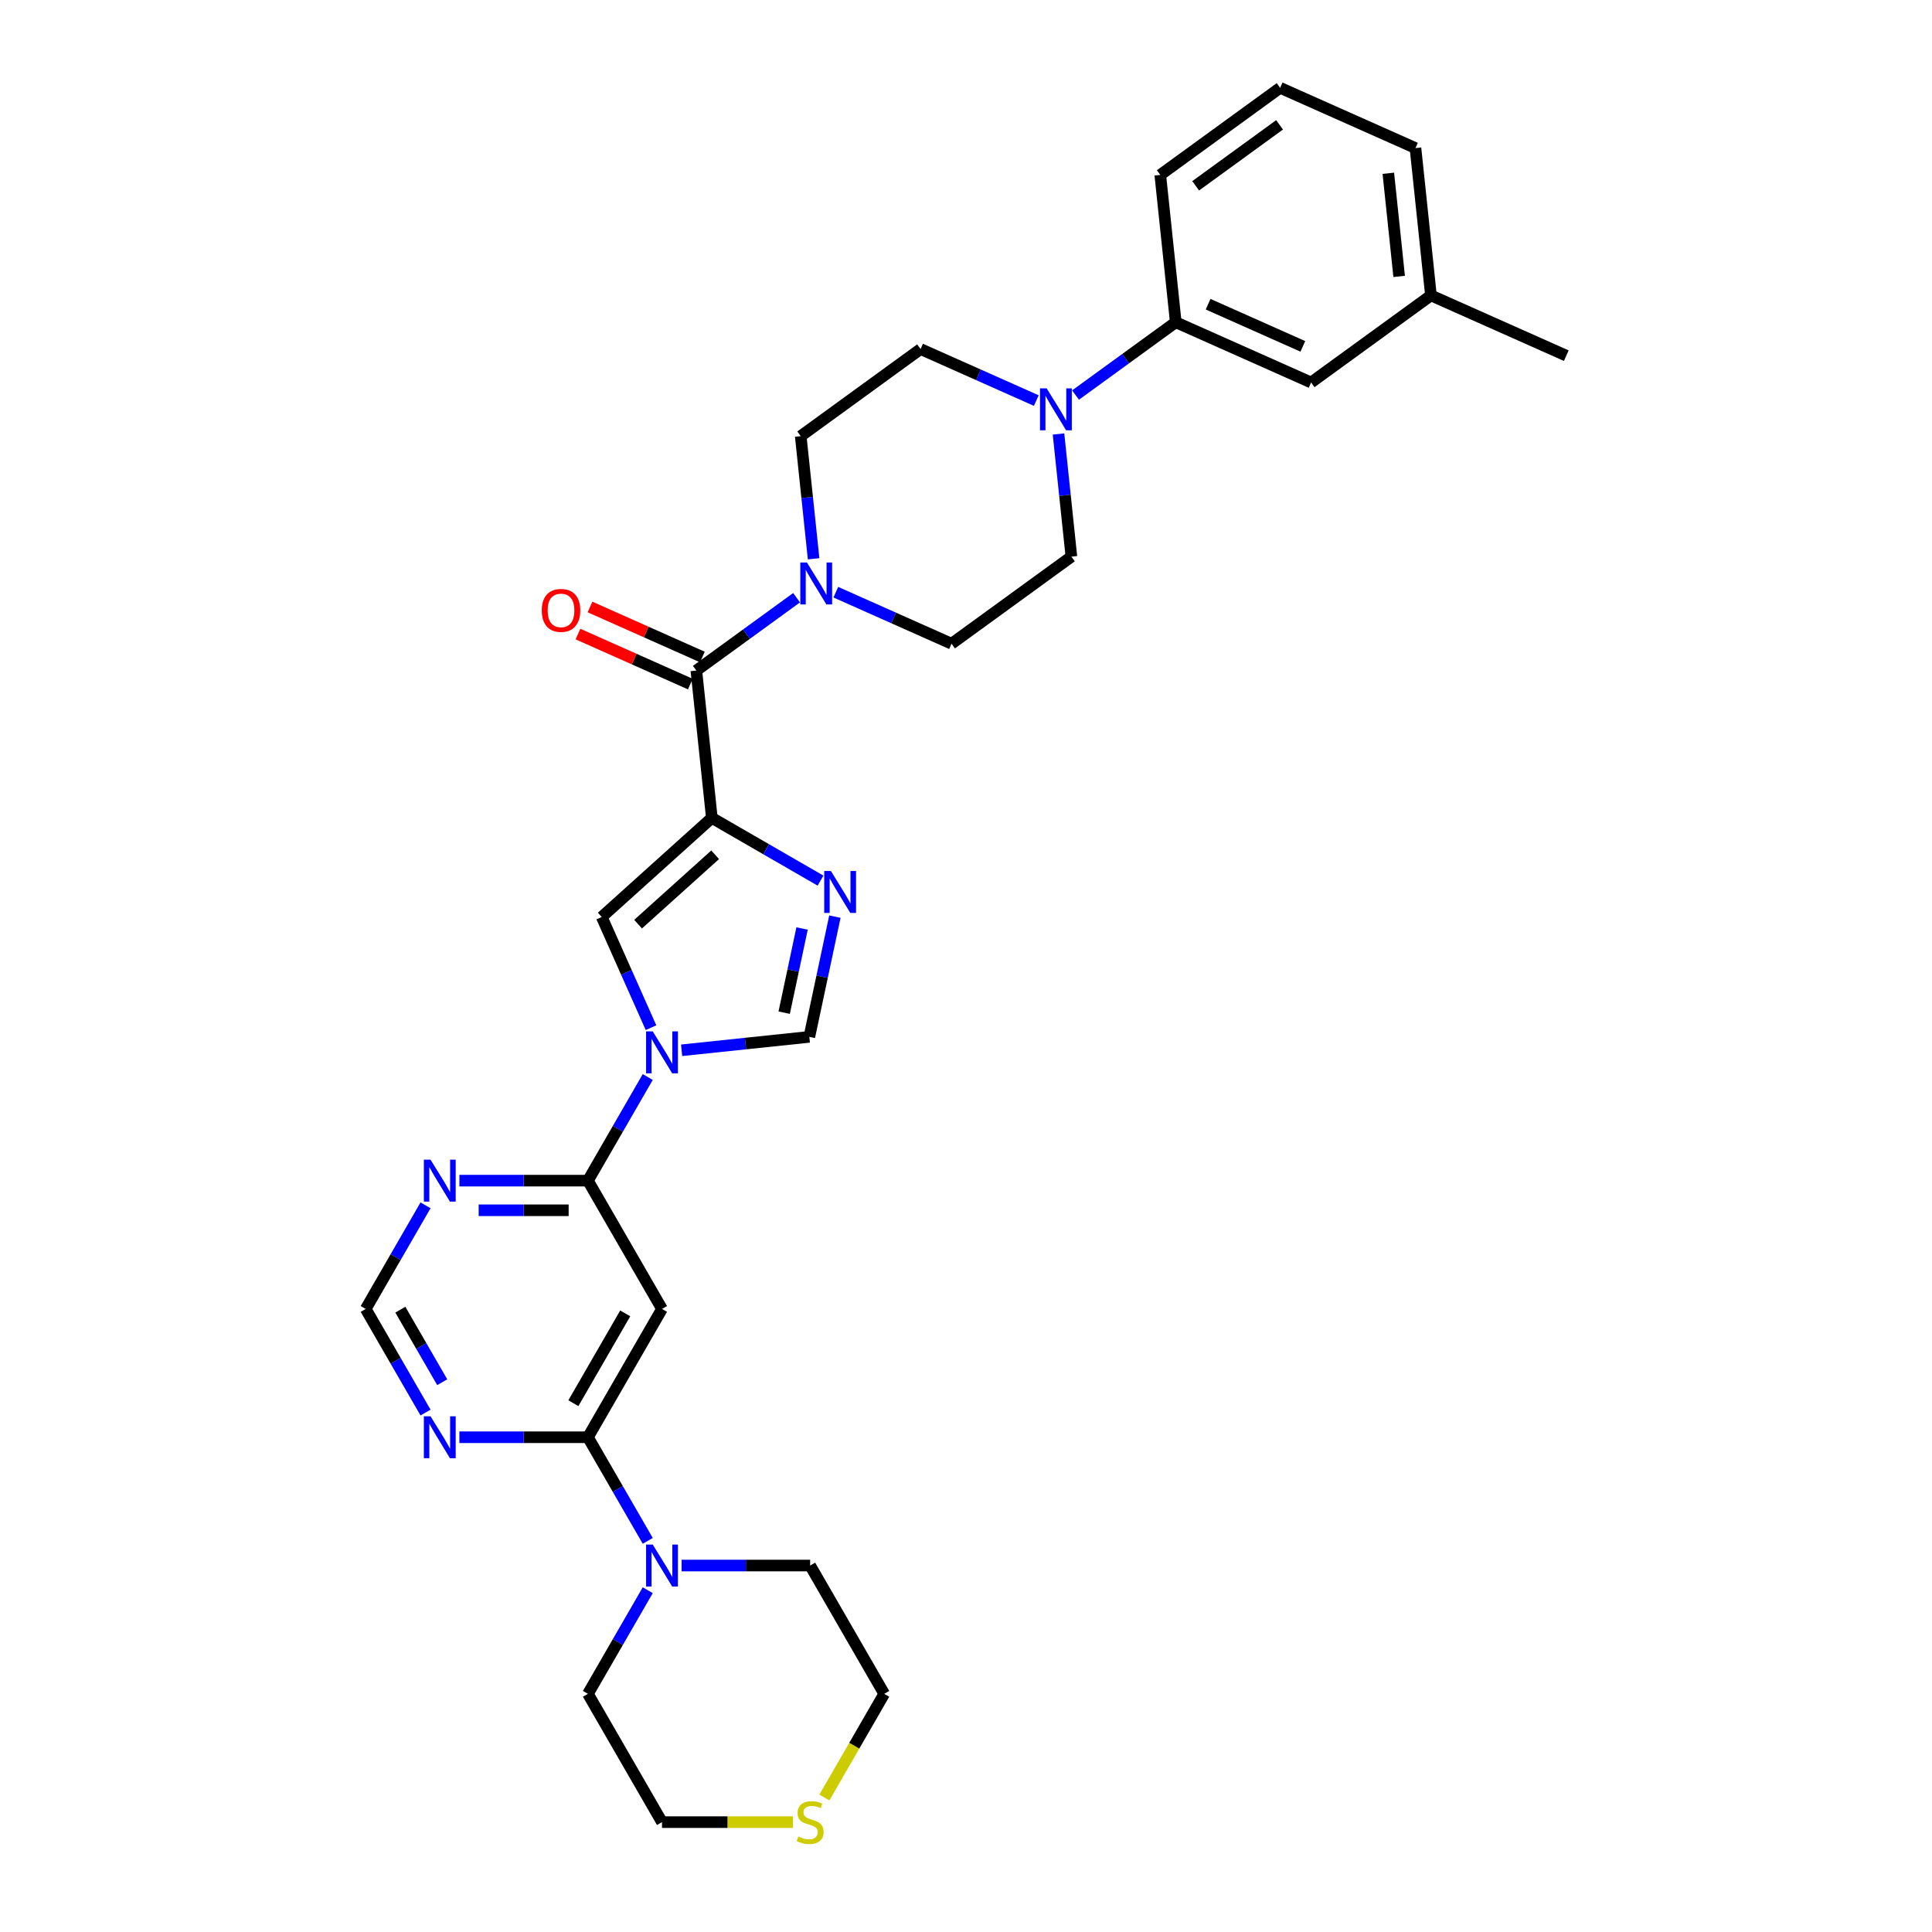 <?xml version='1.0' encoding='iso-8859-1'?>
<svg version='1.1' baseProfile='full'
              xmlns='http://www.w3.org/2000/svg'
                      xmlns:rdkit='http://www.rdkit.org/xml'
                      xmlns:xlink='http://www.w3.org/1999/xlink'
                  xml:space='preserve'
width='1000px' height='1000px' viewBox='0 0 1000 1000'>
<!-- END OF HEADER -->
<rect style='opacity:1.0;fill:#FFFFFF;stroke:none' width='1000' height='1000' x='0' y='0'> </rect>
<path class='bond-1' d='M 368.446,423.333 L 396.573,439.572' style='fill:none;fill-rule:evenodd;stroke:#000000;stroke-width:6px;stroke-linecap:butt;stroke-linejoin:miter;stroke-opacity:1' />
<path class='bond-1' d='M 396.573,439.572 L 424.7,455.811' style='fill:none;fill-rule:evenodd;stroke:#0000FF;stroke-width:6px;stroke-linecap:butt;stroke-linejoin:miter;stroke-opacity:1' />
<path class='bond-2' d='M 368.446,423.333 L 360.43,347.073' style='fill:none;fill-rule:evenodd;stroke:#000000;stroke-width:6px;stroke-linecap:butt;stroke-linejoin:miter;stroke-opacity:1' />
<path class='bond-3' d='M 368.446,423.333 L 311.461,474.642' style='fill:none;fill-rule:evenodd;stroke:#000000;stroke-width:6px;stroke-linecap:butt;stroke-linejoin:miter;stroke-opacity:1' />
<path class='bond-3' d='M 370.16,442.426 L 330.271,478.342' style='fill:none;fill-rule:evenodd;stroke:#000000;stroke-width:6px;stroke-linecap:butt;stroke-linejoin:miter;stroke-opacity:1' />
<path class='bond-0' d='M 336.962,531.918 L 324.212,503.28' style='fill:none;fill-rule:evenodd;stroke:#0000FF;stroke-width:6px;stroke-linecap:butt;stroke-linejoin:miter;stroke-opacity:1' />
<path class='bond-0' d='M 324.212,503.28 L 311.461,474.642' style='fill:none;fill-rule:evenodd;stroke:#000000;stroke-width:6px;stroke-linecap:butt;stroke-linejoin:miter;stroke-opacity:1' />
<path class='bond-4' d='M 335.274,557.468 L 319.792,584.284' style='fill:none;fill-rule:evenodd;stroke:#0000FF;stroke-width:6px;stroke-linecap:butt;stroke-linejoin:miter;stroke-opacity:1' />
<path class='bond-4' d='M 319.792,584.284 L 304.31,611.1' style='fill:none;fill-rule:evenodd;stroke:#000000;stroke-width:6px;stroke-linecap:butt;stroke-linejoin:miter;stroke-opacity:1' />
<path class='bond-31' d='M 352.802,543.626 L 385.856,540.152' style='fill:none;fill-rule:evenodd;stroke:#0000FF;stroke-width:6px;stroke-linecap:butt;stroke-linejoin:miter;stroke-opacity:1' />
<path class='bond-31' d='M 385.856,540.152 L 418.91,536.678' style='fill:none;fill-rule:evenodd;stroke:#000000;stroke-width:6px;stroke-linecap:butt;stroke-linejoin:miter;stroke-opacity:1' />
<path class='bond-6' d='M 432.137,474.448 L 425.524,505.563' style='fill:none;fill-rule:evenodd;stroke:#0000FF;stroke-width:6px;stroke-linecap:butt;stroke-linejoin:miter;stroke-opacity:1' />
<path class='bond-6' d='M 425.524,505.563 L 418.91,536.678' style='fill:none;fill-rule:evenodd;stroke:#000000;stroke-width:6px;stroke-linecap:butt;stroke-linejoin:miter;stroke-opacity:1' />
<path class='bond-6' d='M 415.152,480.594 L 410.523,502.374' style='fill:none;fill-rule:evenodd;stroke:#0000FF;stroke-width:6px;stroke-linecap:butt;stroke-linejoin:miter;stroke-opacity:1' />
<path class='bond-6' d='M 410.523,502.374 L 405.893,524.155' style='fill:none;fill-rule:evenodd;stroke:#000000;stroke-width:6px;stroke-linecap:butt;stroke-linejoin:miter;stroke-opacity:1' />
<path class='bond-8' d='M 360.43,347.073 L 386.372,328.225' style='fill:none;fill-rule:evenodd;stroke:#000000;stroke-width:6px;stroke-linecap:butt;stroke-linejoin:miter;stroke-opacity:1' />
<path class='bond-8' d='M 386.372,328.225 L 412.314,309.377' style='fill:none;fill-rule:evenodd;stroke:#0000FF;stroke-width:6px;stroke-linecap:butt;stroke-linejoin:miter;stroke-opacity:1' />
<path class='bond-15' d='M 363.549,340.067 L 334.467,327.119' style='fill:none;fill-rule:evenodd;stroke:#000000;stroke-width:6px;stroke-linecap:butt;stroke-linejoin:miter;stroke-opacity:1' />
<path class='bond-15' d='M 334.467,327.119 L 305.384,314.171' style='fill:none;fill-rule:evenodd;stroke:#FF0000;stroke-width:6px;stroke-linecap:butt;stroke-linejoin:miter;stroke-opacity:1' />
<path class='bond-15' d='M 357.312,354.078 L 328.229,341.129' style='fill:none;fill-rule:evenodd;stroke:#000000;stroke-width:6px;stroke-linecap:butt;stroke-linejoin:miter;stroke-opacity:1' />
<path class='bond-15' d='M 328.229,341.129 L 299.146,328.181' style='fill:none;fill-rule:evenodd;stroke:#FF0000;stroke-width:6px;stroke-linecap:butt;stroke-linejoin:miter;stroke-opacity:1' />
<path class='bond-7' d='M 304.31,611.1 L 342.65,677.507' style='fill:none;fill-rule:evenodd;stroke:#000000;stroke-width:6px;stroke-linecap:butt;stroke-linejoin:miter;stroke-opacity:1' />
<path class='bond-11' d='M 304.31,611.1 L 271.046,611.1' style='fill:none;fill-rule:evenodd;stroke:#000000;stroke-width:6px;stroke-linecap:butt;stroke-linejoin:miter;stroke-opacity:1' />
<path class='bond-11' d='M 271.046,611.1 L 237.782,611.1' style='fill:none;fill-rule:evenodd;stroke:#0000FF;stroke-width:6px;stroke-linecap:butt;stroke-linejoin:miter;stroke-opacity:1' />
<path class='bond-11' d='M 294.331,626.436 L 271.046,626.436' style='fill:none;fill-rule:evenodd;stroke:#000000;stroke-width:6px;stroke-linecap:butt;stroke-linejoin:miter;stroke-opacity:1' />
<path class='bond-11' d='M 271.046,626.436 L 247.761,626.436' style='fill:none;fill-rule:evenodd;stroke:#0000FF;stroke-width:6px;stroke-linecap:butt;stroke-linejoin:miter;stroke-opacity:1' />
<path class='bond-5' d='M 304.31,743.914 L 342.65,677.507' style='fill:none;fill-rule:evenodd;stroke:#000000;stroke-width:6px;stroke-linecap:butt;stroke-linejoin:miter;stroke-opacity:1' />
<path class='bond-5' d='M 296.779,726.285 L 323.617,679.8' style='fill:none;fill-rule:evenodd;stroke:#000000;stroke-width:6px;stroke-linecap:butt;stroke-linejoin:miter;stroke-opacity:1' />
<path class='bond-10' d='M 304.31,743.914 L 319.792,770.73' style='fill:none;fill-rule:evenodd;stroke:#000000;stroke-width:6px;stroke-linecap:butt;stroke-linejoin:miter;stroke-opacity:1' />
<path class='bond-10' d='M 319.792,770.73 L 335.274,797.546' style='fill:none;fill-rule:evenodd;stroke:#0000FF;stroke-width:6px;stroke-linecap:butt;stroke-linejoin:miter;stroke-opacity:1' />
<path class='bond-33' d='M 304.31,743.914 L 271.046,743.914' style='fill:none;fill-rule:evenodd;stroke:#000000;stroke-width:6px;stroke-linecap:butt;stroke-linejoin:miter;stroke-opacity:1' />
<path class='bond-33' d='M 271.046,743.914 L 237.782,743.914' style='fill:none;fill-rule:evenodd;stroke:#0000FF;stroke-width:6px;stroke-linecap:butt;stroke-linejoin:miter;stroke-opacity:1' />
<path class='bond-16' d='M 432.619,306.521 L 462.568,319.855' style='fill:none;fill-rule:evenodd;stroke:#0000FF;stroke-width:6px;stroke-linecap:butt;stroke-linejoin:miter;stroke-opacity:1' />
<path class='bond-16' d='M 462.568,319.855 L 492.517,333.19' style='fill:none;fill-rule:evenodd;stroke:#000000;stroke-width:6px;stroke-linecap:butt;stroke-linejoin:miter;stroke-opacity:1' />
<path class='bond-17' d='M 421.123,289.226 L 417.787,257.483' style='fill:none;fill-rule:evenodd;stroke:#0000FF;stroke-width:6px;stroke-linecap:butt;stroke-linejoin:miter;stroke-opacity:1' />
<path class='bond-17' d='M 417.787,257.483 L 414.451,225.741' style='fill:none;fill-rule:evenodd;stroke:#000000;stroke-width:6px;stroke-linecap:butt;stroke-linejoin:miter;stroke-opacity:1' />
<path class='bond-9' d='M 536.385,207.338 L 506.436,194.003' style='fill:none;fill-rule:evenodd;stroke:#0000FF;stroke-width:6px;stroke-linecap:butt;stroke-linejoin:miter;stroke-opacity:1' />
<path class='bond-9' d='M 506.436,194.003 L 476.487,180.669' style='fill:none;fill-rule:evenodd;stroke:#000000;stroke-width:6px;stroke-linecap:butt;stroke-linejoin:miter;stroke-opacity:1' />
<path class='bond-13' d='M 556.69,204.482 L 582.632,185.634' style='fill:none;fill-rule:evenodd;stroke:#0000FF;stroke-width:6px;stroke-linecap:butt;stroke-linejoin:miter;stroke-opacity:1' />
<path class='bond-13' d='M 582.632,185.634 L 608.573,166.786' style='fill:none;fill-rule:evenodd;stroke:#000000;stroke-width:6px;stroke-linecap:butt;stroke-linejoin:miter;stroke-opacity:1' />
<path class='bond-32' d='M 547.88,224.633 L 551.216,256.375' style='fill:none;fill-rule:evenodd;stroke:#0000FF;stroke-width:6px;stroke-linecap:butt;stroke-linejoin:miter;stroke-opacity:1' />
<path class='bond-32' d='M 551.216,256.375 L 554.553,288.118' style='fill:none;fill-rule:evenodd;stroke:#000000;stroke-width:6px;stroke-linecap:butt;stroke-linejoin:miter;stroke-opacity:1' />
<path class='bond-23' d='M 352.802,810.321 L 386.066,810.321' style='fill:none;fill-rule:evenodd;stroke:#0000FF;stroke-width:6px;stroke-linecap:butt;stroke-linejoin:miter;stroke-opacity:1' />
<path class='bond-23' d='M 386.066,810.321 L 419.33,810.321' style='fill:none;fill-rule:evenodd;stroke:#000000;stroke-width:6px;stroke-linecap:butt;stroke-linejoin:miter;stroke-opacity:1' />
<path class='bond-24' d='M 335.274,823.096 L 319.792,849.912' style='fill:none;fill-rule:evenodd;stroke:#0000FF;stroke-width:6px;stroke-linecap:butt;stroke-linejoin:miter;stroke-opacity:1' />
<path class='bond-24' d='M 319.792,849.912 L 304.31,876.728' style='fill:none;fill-rule:evenodd;stroke:#000000;stroke-width:6px;stroke-linecap:butt;stroke-linejoin:miter;stroke-opacity:1' />
<path class='bond-14' d='M 220.254,623.875 L 204.772,650.691' style='fill:none;fill-rule:evenodd;stroke:#0000FF;stroke-width:6px;stroke-linecap:butt;stroke-linejoin:miter;stroke-opacity:1' />
<path class='bond-14' d='M 204.772,650.691 L 189.289,677.507' style='fill:none;fill-rule:evenodd;stroke:#000000;stroke-width:6px;stroke-linecap:butt;stroke-linejoin:miter;stroke-opacity:1' />
<path class='bond-12' d='M 220.254,731.139 L 204.772,704.323' style='fill:none;fill-rule:evenodd;stroke:#0000FF;stroke-width:6px;stroke-linecap:butt;stroke-linejoin:miter;stroke-opacity:1' />
<path class='bond-12' d='M 204.772,704.323 L 189.289,677.507' style='fill:none;fill-rule:evenodd;stroke:#000000;stroke-width:6px;stroke-linecap:butt;stroke-linejoin:miter;stroke-opacity:1' />
<path class='bond-12' d='M 228.891,715.426 L 218.053,696.655' style='fill:none;fill-rule:evenodd;stroke:#0000FF;stroke-width:6px;stroke-linecap:butt;stroke-linejoin:miter;stroke-opacity:1' />
<path class='bond-12' d='M 218.053,696.655 L 207.215,677.884' style='fill:none;fill-rule:evenodd;stroke:#000000;stroke-width:6px;stroke-linecap:butt;stroke-linejoin:miter;stroke-opacity:1' />
<path class='bond-21' d='M 608.573,166.786 L 678.624,197.975' style='fill:none;fill-rule:evenodd;stroke:#000000;stroke-width:6px;stroke-linecap:butt;stroke-linejoin:miter;stroke-opacity:1' />
<path class='bond-21' d='M 625.319,157.454 L 674.354,179.287' style='fill:none;fill-rule:evenodd;stroke:#000000;stroke-width:6px;stroke-linecap:butt;stroke-linejoin:miter;stroke-opacity:1' />
<path class='bond-25' d='M 608.573,166.786 L 600.558,90.526' style='fill:none;fill-rule:evenodd;stroke:#000000;stroke-width:6px;stroke-linecap:butt;stroke-linejoin:miter;stroke-opacity:1' />
<path class='bond-18' d='M 492.517,333.19 L 554.553,288.118' style='fill:none;fill-rule:evenodd;stroke:#000000;stroke-width:6px;stroke-linecap:butt;stroke-linejoin:miter;stroke-opacity:1' />
<path class='bond-19' d='M 414.451,225.741 L 476.487,180.669' style='fill:none;fill-rule:evenodd;stroke:#000000;stroke-width:6px;stroke-linecap:butt;stroke-linejoin:miter;stroke-opacity:1' />
<path class='bond-20' d='M 410.451,943.135 L 376.55,943.135' style='fill:none;fill-rule:evenodd;stroke:#CCCC00;stroke-width:6px;stroke-linecap:butt;stroke-linejoin:miter;stroke-opacity:1' />
<path class='bond-20' d='M 376.55,943.135 L 342.65,943.135' style='fill:none;fill-rule:evenodd;stroke:#000000;stroke-width:6px;stroke-linecap:butt;stroke-linejoin:miter;stroke-opacity:1' />
<path class='bond-34' d='M 426.688,930.391 L 442.179,903.56' style='fill:none;fill-rule:evenodd;stroke:#CCCC00;stroke-width:6px;stroke-linecap:butt;stroke-linejoin:miter;stroke-opacity:1' />
<path class='bond-34' d='M 442.179,903.56 L 457.67,876.728' style='fill:none;fill-rule:evenodd;stroke:#000000;stroke-width:6px;stroke-linecap:butt;stroke-linejoin:miter;stroke-opacity:1' />
<path class='bond-22' d='M 678.624,197.975 L 740.66,152.903' style='fill:none;fill-rule:evenodd;stroke:#000000;stroke-width:6px;stroke-linecap:butt;stroke-linejoin:miter;stroke-opacity:1' />
<path class='bond-30' d='M 740.66,152.903 L 810.711,184.092' style='fill:none;fill-rule:evenodd;stroke:#000000;stroke-width:6px;stroke-linecap:butt;stroke-linejoin:miter;stroke-opacity:1' />
<path class='bond-35' d='M 740.66,152.903 L 732.645,76.643' style='fill:none;fill-rule:evenodd;stroke:#000000;stroke-width:6px;stroke-linecap:butt;stroke-linejoin:miter;stroke-opacity:1' />
<path class='bond-35' d='M 724.205,143.067 L 718.595,89.685' style='fill:none;fill-rule:evenodd;stroke:#000000;stroke-width:6px;stroke-linecap:butt;stroke-linejoin:miter;stroke-opacity:1' />
<path class='bond-26' d='M 419.33,810.321 L 457.67,876.728' style='fill:none;fill-rule:evenodd;stroke:#000000;stroke-width:6px;stroke-linecap:butt;stroke-linejoin:miter;stroke-opacity:1' />
<path class='bond-27' d='M 304.31,876.728 L 342.65,943.135' style='fill:none;fill-rule:evenodd;stroke:#000000;stroke-width:6px;stroke-linecap:butt;stroke-linejoin:miter;stroke-opacity:1' />
<path class='bond-28' d='M 600.558,90.526 L 662.594,45.455' style='fill:none;fill-rule:evenodd;stroke:#000000;stroke-width:6px;stroke-linecap:butt;stroke-linejoin:miter;stroke-opacity:1' />
<path class='bond-28' d='M 618.878,96.172 L 662.303,64.622' style='fill:none;fill-rule:evenodd;stroke:#000000;stroke-width:6px;stroke-linecap:butt;stroke-linejoin:miter;stroke-opacity:1' />
<path class='bond-29' d='M 662.594,45.455 L 732.645,76.643' style='fill:none;fill-rule:evenodd;stroke:#000000;stroke-width:6px;stroke-linecap:butt;stroke-linejoin:miter;stroke-opacity:1' />
<path  class='atom-1' d='M 337.85 533.835
L 344.966 545.337
Q 345.671 546.472, 346.806 548.527
Q 347.941 550.582, 348.002 550.705
L 348.002 533.835
L 350.885 533.835
L 350.885 555.551
L 347.91 555.551
L 340.273 542.975
Q 339.383 541.503, 338.432 539.816
Q 337.512 538.129, 337.236 537.608
L 337.236 555.551
L 334.414 555.551
L 334.414 533.835
L 337.85 533.835
' fill='#0000FF'/>
<path  class='atom-2' d='M 430.053 450.815
L 437.169 462.317
Q 437.874 463.452, 439.009 465.507
Q 440.144 467.562, 440.205 467.685
L 440.205 450.815
L 443.088 450.815
L 443.088 472.531
L 440.113 472.531
L 432.476 459.955
Q 431.586 458.483, 430.635 456.796
Q 429.715 455.109, 429.439 454.588
L 429.439 472.531
L 426.617 472.531
L 426.617 450.815
L 430.053 450.815
' fill='#0000FF'/>
<path  class='atom-9' d='M 417.666 291.143
L 424.782 302.645
Q 425.487 303.78, 426.622 305.835
Q 427.757 307.89, 427.818 308.013
L 427.818 291.143
L 430.702 291.143
L 430.702 312.859
L 427.726 312.859
L 420.089 300.283
Q 419.2 298.811, 418.249 297.124
Q 417.329 295.437, 417.053 294.916
L 417.053 312.859
L 414.231 312.859
L 414.231 291.143
L 417.666 291.143
' fill='#0000FF'/>
<path  class='atom-10' d='M 541.737 201
L 548.853 212.502
Q 549.559 213.637, 550.694 215.692
Q 551.828 217.747, 551.89 217.87
L 551.89 201
L 554.773 201
L 554.773 222.716
L 551.798 222.716
L 544.16 210.14
Q 543.271 208.668, 542.32 206.981
Q 541.4 205.294, 541.124 204.773
L 541.124 222.716
L 538.302 222.716
L 538.302 201
L 541.737 201
' fill='#0000FF'/>
<path  class='atom-11' d='M 337.85 799.463
L 344.966 810.965
Q 345.671 812.1, 346.806 814.155
Q 347.941 816.21, 348.002 816.333
L 348.002 799.463
L 350.885 799.463
L 350.885 821.179
L 347.91 821.179
L 340.273 808.604
Q 339.383 807.131, 338.432 805.444
Q 337.512 803.757, 337.236 803.236
L 337.236 821.179
L 334.414 821.179
L 334.414 799.463
L 337.85 799.463
' fill='#0000FF'/>
<path  class='atom-12' d='M 222.829 600.242
L 229.945 611.744
Q 230.651 612.879, 231.785 614.934
Q 232.92 616.989, 232.982 617.112
L 232.982 600.242
L 235.865 600.242
L 235.865 621.958
L 232.89 621.958
L 225.252 609.382
Q 224.363 607.91, 223.412 606.223
Q 222.492 604.536, 222.216 604.015
L 222.216 621.958
L 219.394 621.958
L 219.394 600.242
L 222.829 600.242
' fill='#0000FF'/>
<path  class='atom-13' d='M 222.829 733.056
L 229.945 744.558
Q 230.651 745.693, 231.785 747.748
Q 232.92 749.803, 232.982 749.926
L 232.982 733.056
L 235.865 733.056
L 235.865 754.772
L 232.89 754.772
L 225.252 742.197
Q 224.363 740.724, 223.412 739.037
Q 222.492 737.35, 222.216 736.829
L 222.216 754.772
L 219.394 754.772
L 219.394 733.056
L 222.829 733.056
' fill='#0000FF'/>
<path  class='atom-16' d='M 280.411 315.945
Q 280.411 310.731, 282.988 307.817
Q 285.564 304.903, 290.38 304.903
Q 295.195 304.903, 297.772 307.817
Q 300.348 310.731, 300.348 315.945
Q 300.348 321.221, 297.741 324.227
Q 295.134 327.202, 290.38 327.202
Q 285.595 327.202, 282.988 324.227
Q 280.411 321.251, 280.411 315.945
M 290.38 324.748
Q 293.692 324.748, 295.471 322.54
Q 297.281 320.301, 297.281 315.945
Q 297.281 311.682, 295.471 309.535
Q 293.692 307.357, 290.38 307.357
Q 287.067 307.357, 285.257 309.504
Q 283.478 311.651, 283.478 315.945
Q 283.478 320.331, 285.257 322.54
Q 287.067 324.748, 290.38 324.748
' fill='#FF0000'/>
<path  class='atom-21' d='M 413.196 950.589
Q 413.441 950.681, 414.453 951.11
Q 415.466 951.54, 416.57 951.816
Q 417.705 952.061, 418.809 952.061
Q 420.864 952.061, 422.06 951.08
Q 423.256 950.067, 423.256 948.319
Q 423.256 947.123, 422.643 946.387
Q 422.06 945.651, 421.14 945.252
Q 420.22 944.853, 418.686 944.393
Q 416.754 943.81, 415.588 943.258
Q 414.453 942.706, 413.625 941.54
Q 412.828 940.375, 412.828 938.412
Q 412.828 935.682, 414.668 933.995
Q 416.539 932.308, 420.22 932.308
Q 422.735 932.308, 425.587 933.504
L 424.882 935.866
Q 422.275 934.793, 420.312 934.793
Q 418.195 934.793, 417.03 935.682
Q 415.864 936.541, 415.895 938.044
Q 415.895 939.209, 416.478 939.915
Q 417.091 940.62, 417.95 941.019
Q 418.839 941.418, 420.312 941.878
Q 422.275 942.491, 423.44 943.105
Q 424.606 943.718, 425.434 944.976
Q 426.293 946.203, 426.293 948.319
Q 426.293 951.325, 424.268 952.951
Q 422.275 954.545, 418.931 954.545
Q 416.999 954.545, 415.527 954.116
Q 414.085 953.717, 412.368 953.012
L 413.196 950.589
' fill='#CCCC00'/>
</svg>
